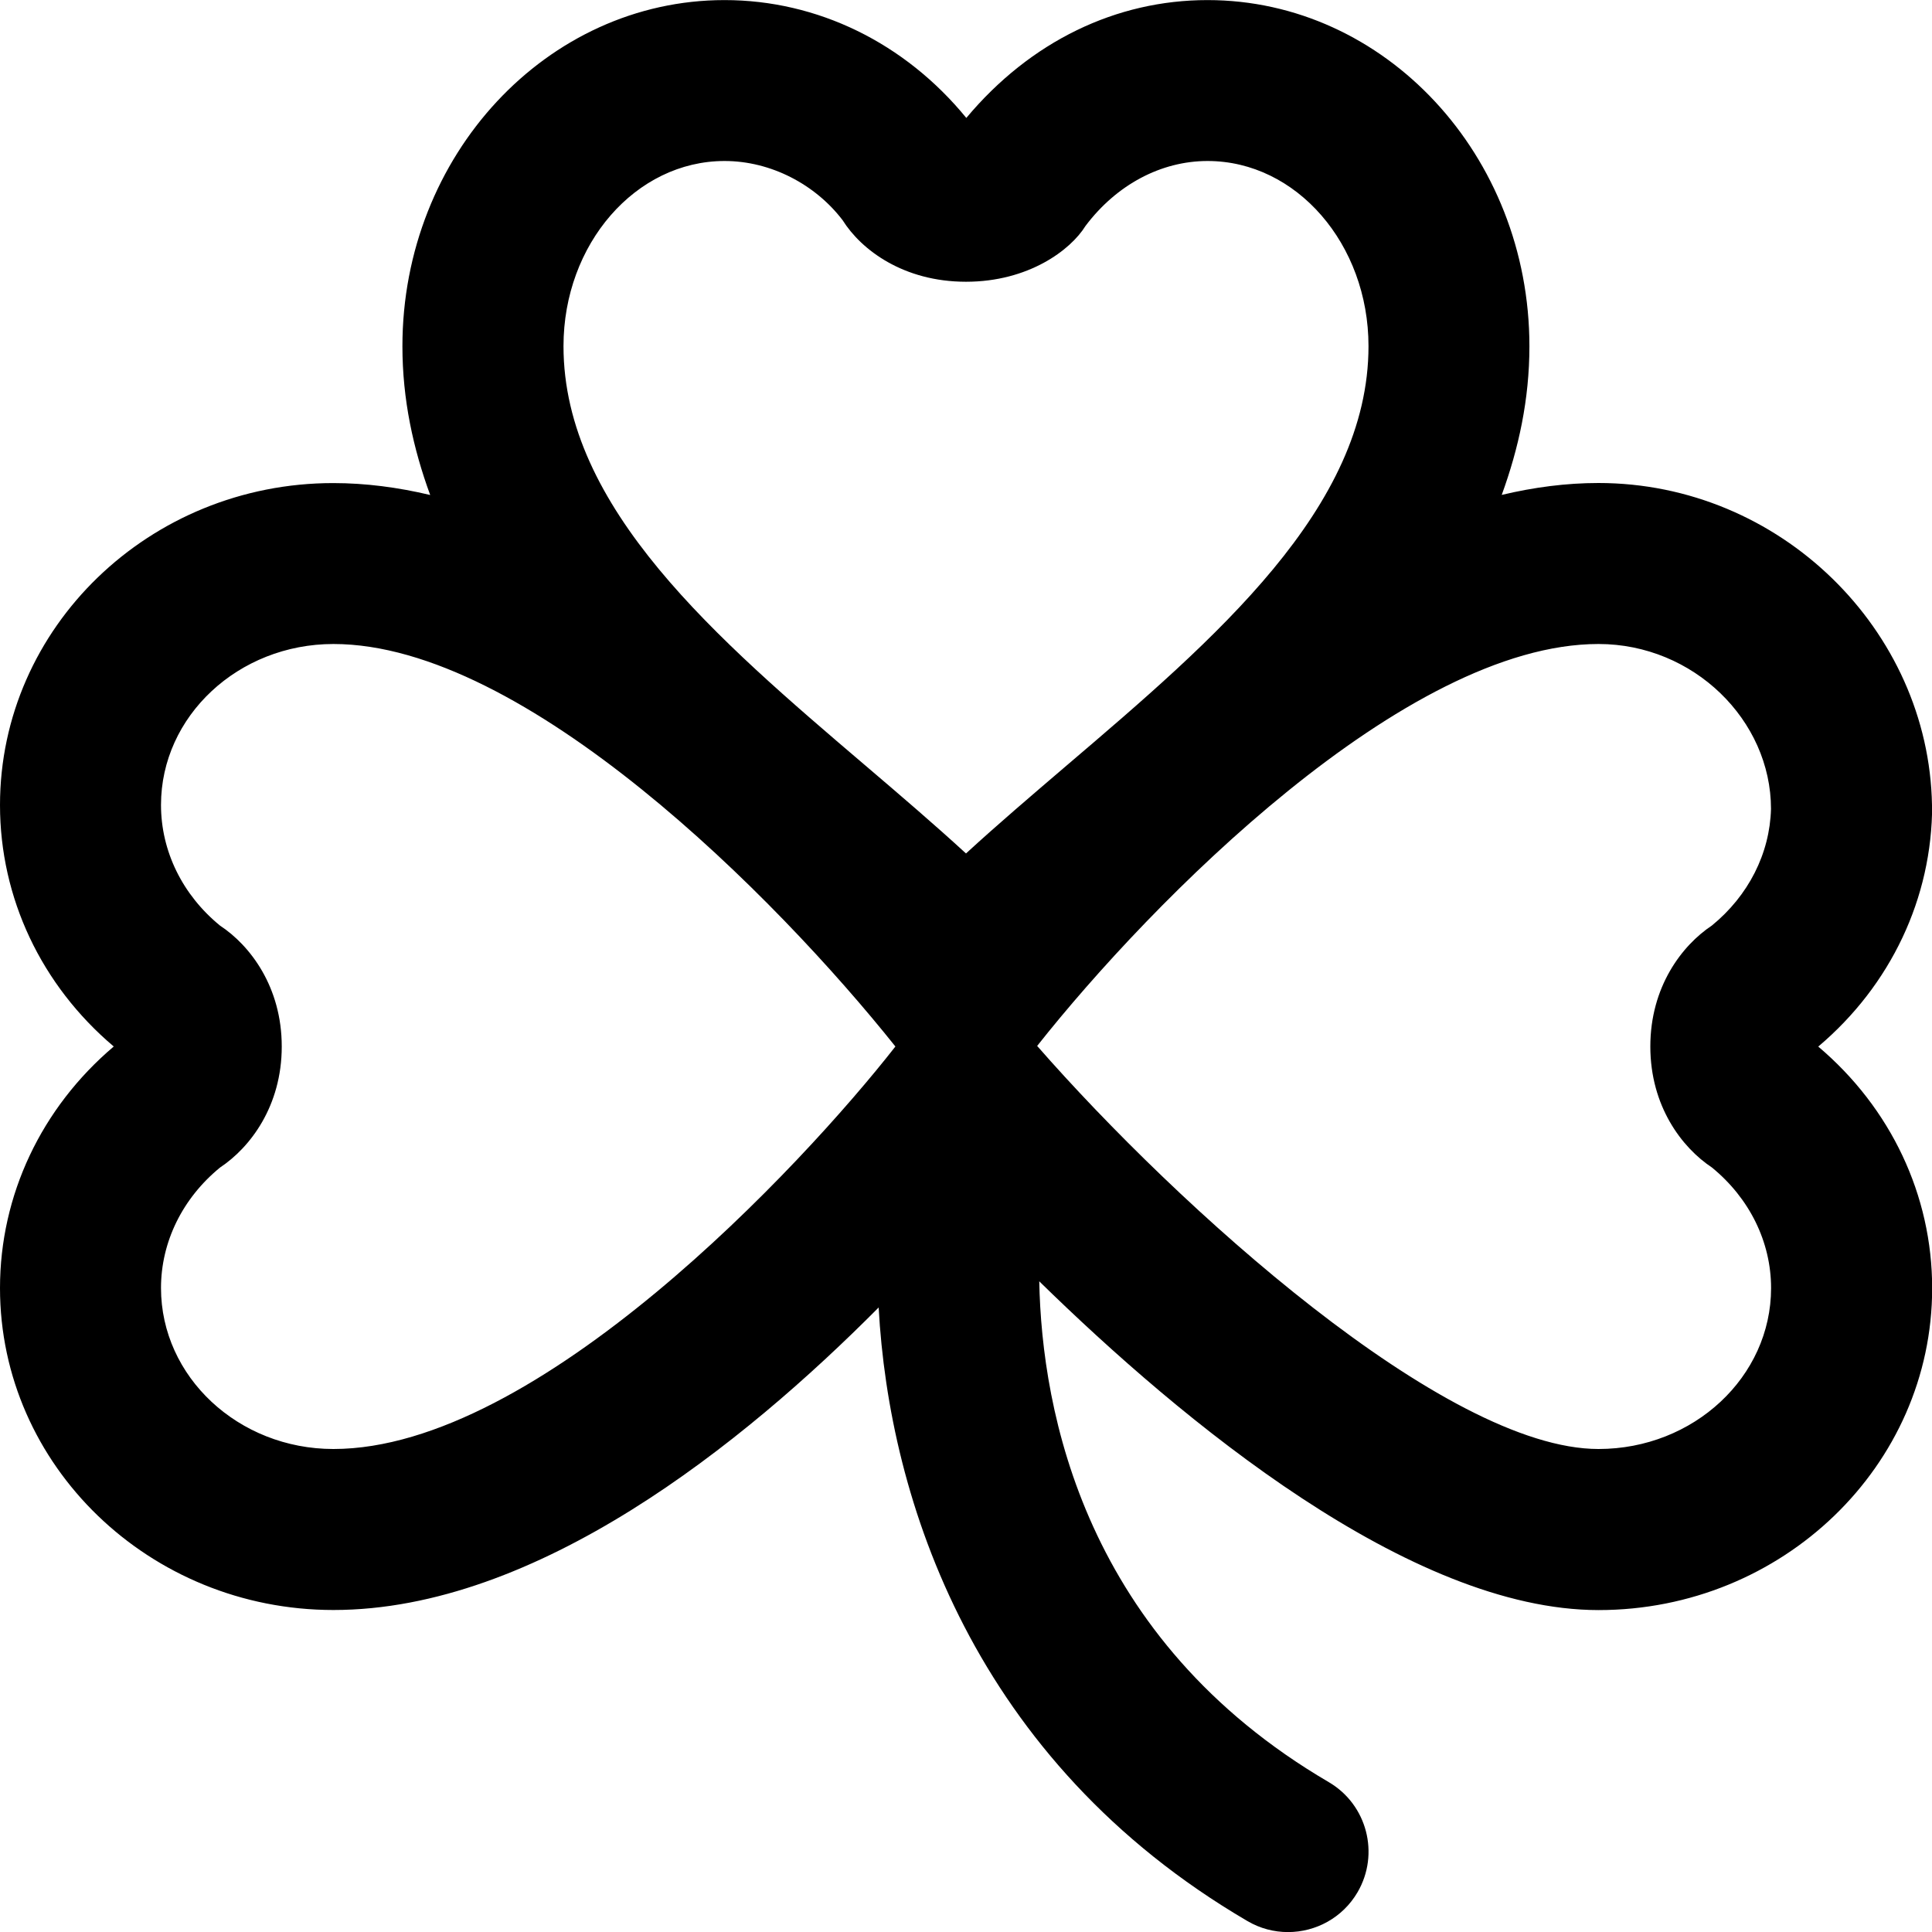 <?xml version="1.0" encoding="UTF-8"?> <svg xmlns="http://www.w3.org/2000/svg" id="Layer_1" data-name="Layer 1" viewBox="0 0 24 24"><path d="M24,10c-.039-2.172-1.885-4-4.144-4-.4,0-.802,.053-1.201,.148,.21-.576,.344-1.186,.344-1.847,0-2.371-1.794-4.3-3.999-4.3-1.133,0-2.198,.51-2.996,1.464-.763-.933-1.849-1.464-3.004-1.464-2.206,0-4.001,1.929-4.001,4.3,0,.662,.134,1.272,.345,1.848-.4-.095-.802-.148-1.203-.148C1.857,6,0,7.795,0,10.001c0,1.154,.513,2.238,1.413,2.999-.9,.763-1.413,1.847-1.413,3.001,0,2.205,1.857,3.999,4.142,3.999,2.526,0,5.089-2.062,6.773-3.758,.129,2.388,1.178,5.631,4.581,7.622,.158,.093,.332,.137,.504,.137,.344,0,.678-.177,.864-.495,.278-.477,.118-1.089-.358-1.368-3.035-1.776-3.564-4.604-3.596-6.221,1.773,1.735,4.604,4.084,6.948,4.084,2.285,0,4.144-1.794,4.144-3.999,0-1.154-.514-2.239-1.415-3.001,.901-.761,1.415-1.846,1.415-3ZM4.142,18c-1.181,0-2.142-.897-2.142-2,0-.572,.267-1.115,.734-1.497,.374-.248,.766-.763,.766-1.503s-.392-1.255-.767-1.502c-.467-.382-.733-.925-.733-1.499,0-1.102,.961-1.999,2.142-1.999,2.38,0,5.502,3.146,6.981,5-1.165,1.49-4.449,5-6.981,5Zm6.611-8.488c-1.846-1.574-3.753-3.202-3.753-5.212,0-1.269,.897-2.3,2.001-2.3,.577,0,1.129,.293,1.466,.735,.232,.37,.757,.765,1.533,.765s1.3-.394,1.485-.694c.386-.512,.938-.806,1.516-.806,1.103,0,1.999,1.032,1.999,2.3,0,2.01-1.907,3.638-3.753,5.212-.435,.372-.855,.73-1.247,1.09-.392-.36-.812-.719-1.247-1.09Zm9.104,8.488c-1.904,0-5.226-3.011-6.973-5.007,1.417-1.792,4.572-4.993,6.973-4.993,1.181,0,2.143,.947,2.143,2.049-.015,.554-.28,1.077-.734,1.448-.373,.248-.765,.762-.765,1.503s.392,1.256,.765,1.503c.468,.383,.735,.926,.735,1.498,0,1.103-.962,1.999-2.144,1.999Z"></path></svg> 